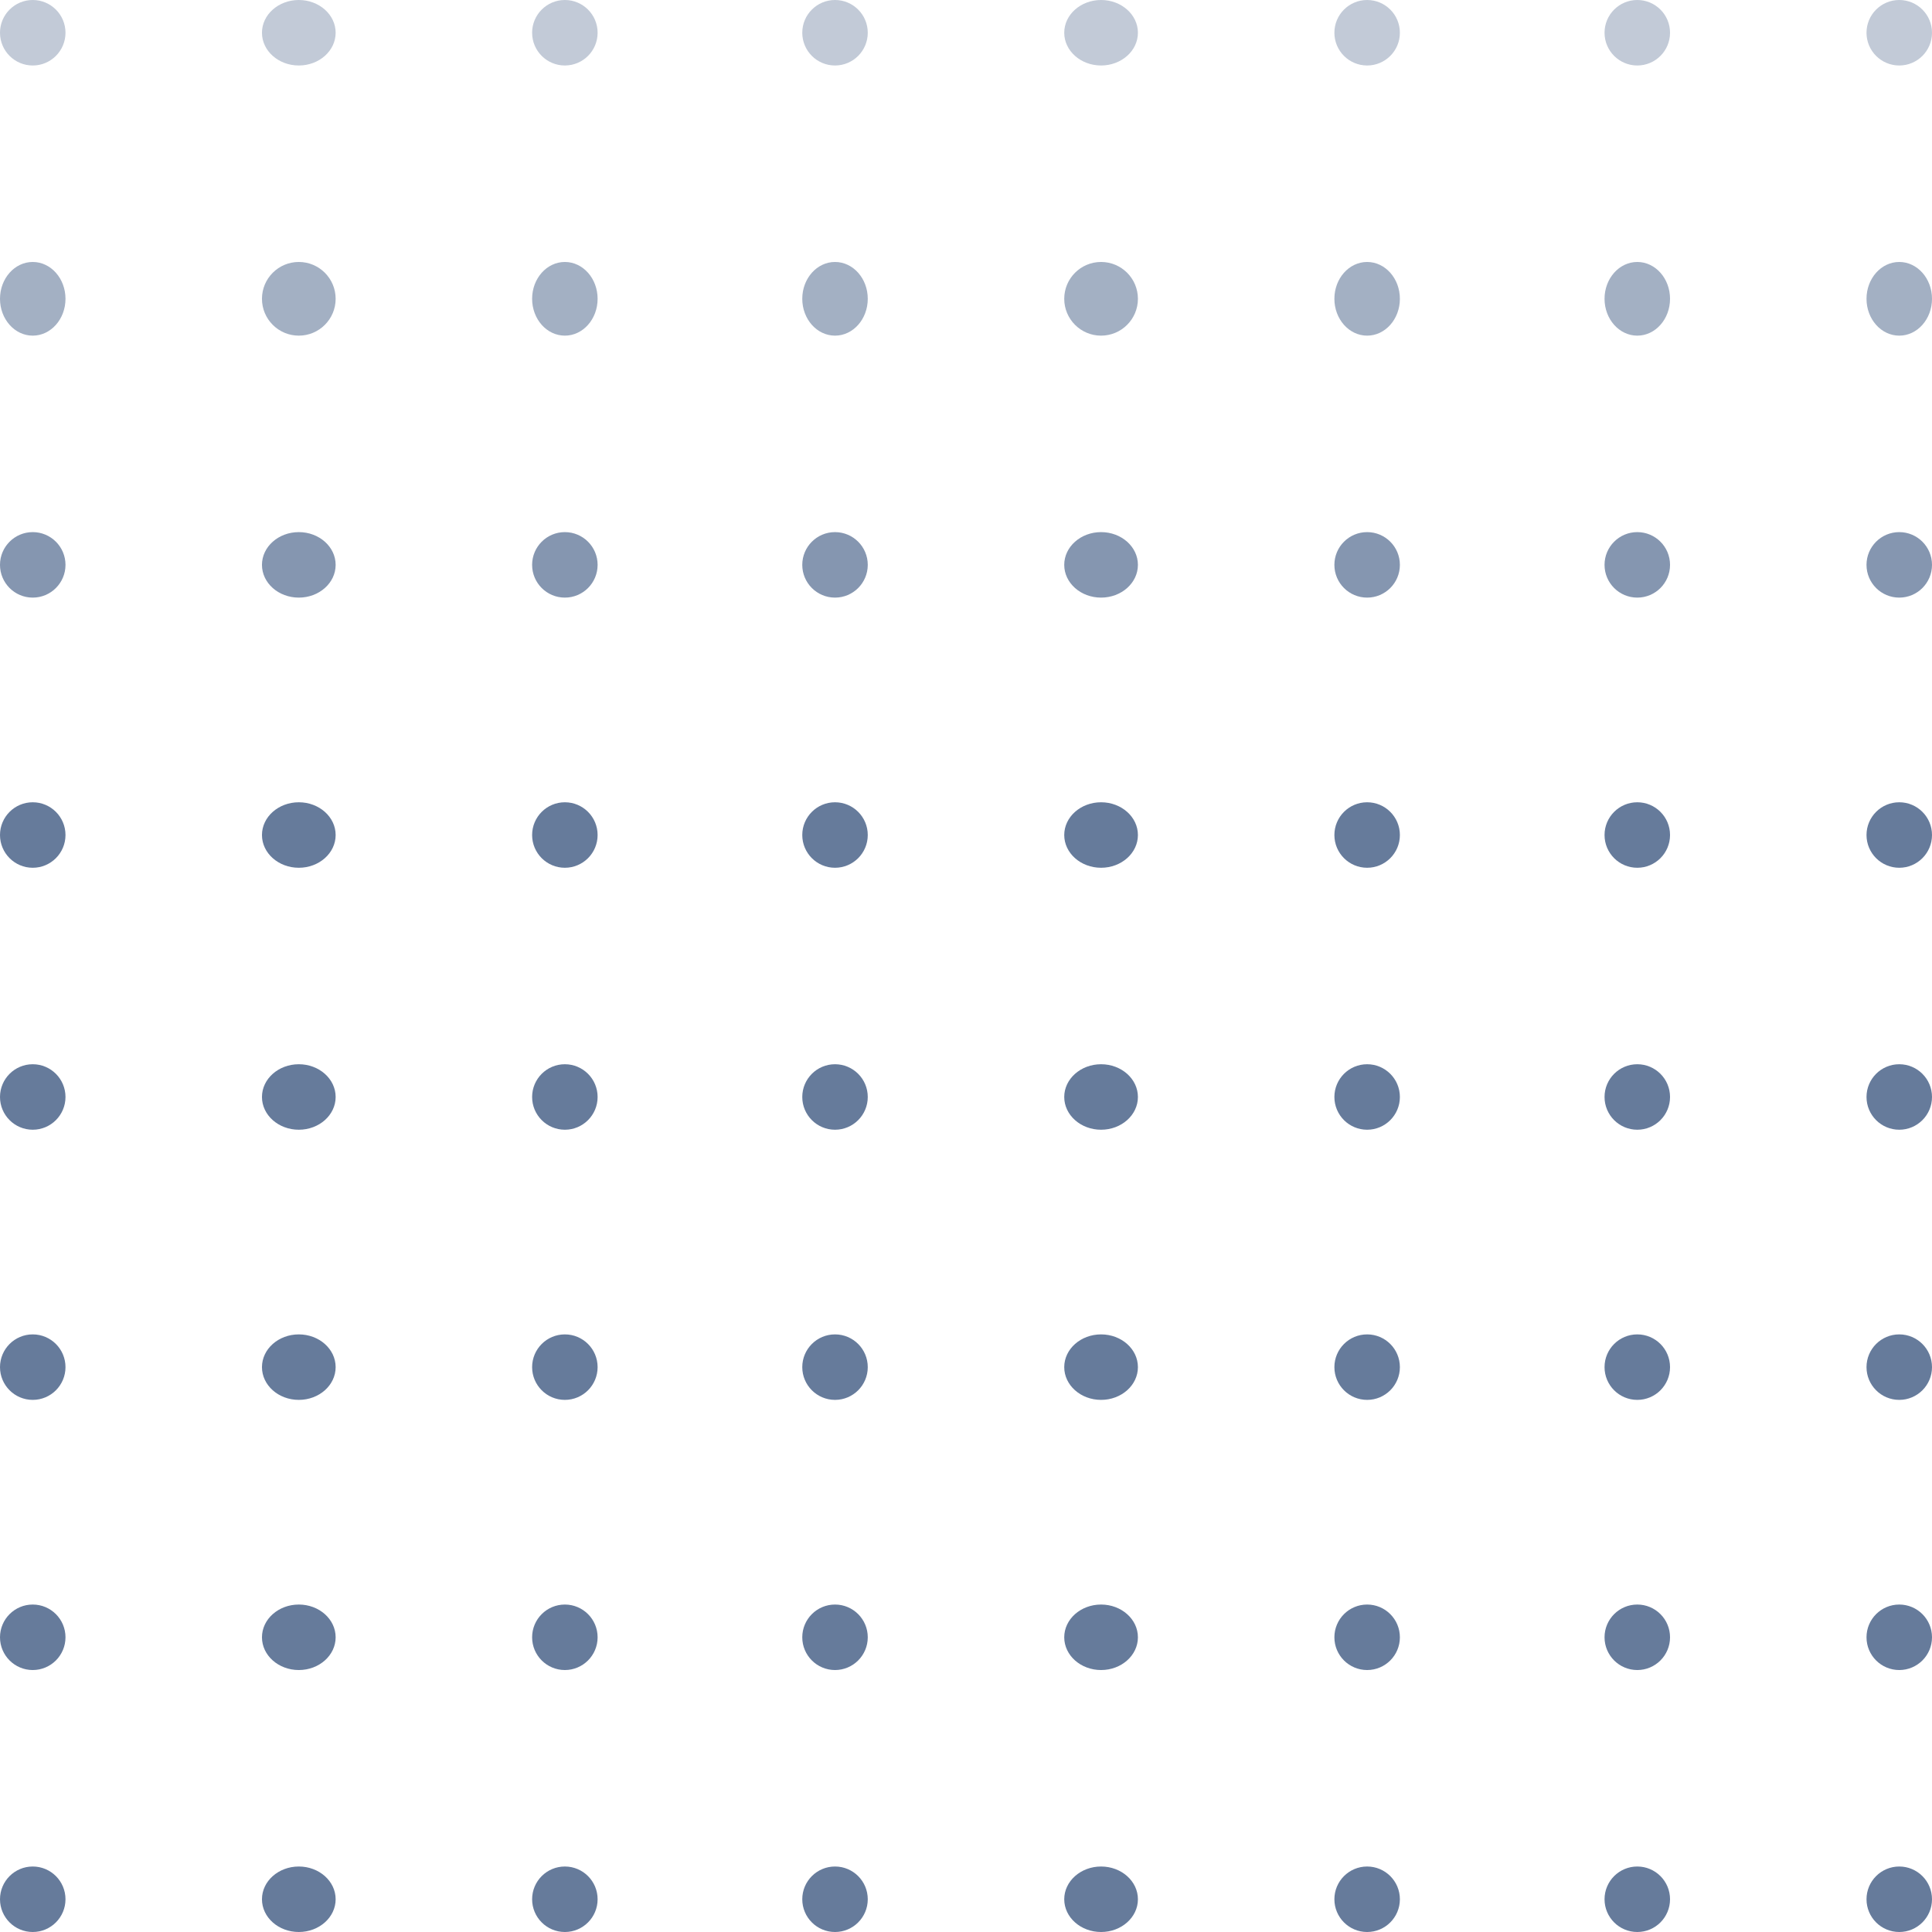 <svg xmlns="http://www.w3.org/2000/svg" width="236" height="236" viewBox="0 0 236 236">
  <g id="graphic-point-primary" transform="translate(-0.179 -0.206)" opacity="0.6">
    <circle id="Ellipse_1218" data-name="Ellipse 1218" cx="4" cy="4" r="4" transform="translate(0.179 0.206)" fill="#002359" opacity="0.4"/>
    <ellipse id="Ellipse_1219" data-name="Ellipse 1219" cx="4.5" cy="4" rx="4.5" ry="4" transform="translate(32.179 0.206)" fill="#002359" opacity="0.4"/>
    <ellipse id="Ellipse_1220" data-name="Ellipse 1220" cx="4" cy="4.5" rx="4" ry="4.5" transform="translate(0.179 32.206)" fill="#002359" opacity="0.6"/>
    <circle id="Ellipse_1221" data-name="Ellipse 1221" cx="4.5" cy="4.5" r="4.5" transform="translate(32.179 32.206)" fill="#002359" opacity="0.6"/>
    <circle id="Ellipse_1222" data-name="Ellipse 1222" cx="4" cy="4" r="4" transform="translate(65.179 0.206)" fill="#002359" opacity="0.4"/>
    <circle id="Ellipse_1223" data-name="Ellipse 1223" cx="4" cy="4" r="4" transform="translate(98.179 0.206)" fill="#002359" opacity="0.4"/>
    <ellipse id="Ellipse_1224" data-name="Ellipse 1224" cx="4" cy="4.5" rx="4" ry="4.5" transform="translate(65.179 32.206)" fill="#002359" opacity="0.6"/>
    <ellipse id="Ellipse_1225" data-name="Ellipse 1225" cx="4" cy="4.5" rx="4" ry="4.5" transform="translate(98.179 32.206)" fill="#002359" opacity="0.6"/>
    <circle id="Ellipse_1226" data-name="Ellipse 1226" cx="4" cy="4" r="4" transform="translate(0.179 65.206)" fill="#002359" opacity="0.8"/>
    <ellipse id="Ellipse_1227" data-name="Ellipse 1227" cx="4.5" cy="4" rx="4.5" ry="4" transform="translate(32.179 65.206)" fill="#002359" opacity="0.8"/>
    <circle id="Ellipse_1228" data-name="Ellipse 1228" cx="4" cy="4" r="4" transform="translate(0.179 98.206)" fill="#002359"/>
    <ellipse id="Ellipse_1229" data-name="Ellipse 1229" cx="4.5" cy="4" rx="4.5" ry="4" transform="translate(32.179 98.206)" fill="#002359"/>
    <circle id="Ellipse_1230" data-name="Ellipse 1230" cx="4" cy="4" r="4" transform="translate(65.179 65.206)" fill="#002359" opacity="0.8"/>
    <circle id="Ellipse_1231" data-name="Ellipse 1231" cx="4" cy="4" r="4" transform="translate(98.179 65.206)" fill="#002359" opacity="0.8"/>
    <circle id="Ellipse_1232" data-name="Ellipse 1232" cx="4" cy="4" r="4" transform="translate(65.179 98.206)" fill="#002359"/>
    <circle id="Ellipse_1233" data-name="Ellipse 1233" cx="4" cy="4" r="4" transform="translate(98.179 98.206)" fill="#002359"/>
    <ellipse id="Ellipse_1234" data-name="Ellipse 1234" cx="4.5" cy="4" rx="4.5" ry="4" transform="translate(130.179 0.206)" fill="#002359" opacity="0.4"/>
    <circle id="Ellipse_1235" data-name="Ellipse 1235" cx="4" cy="4" r="4" transform="translate(163.179 0.206)" fill="#002359" opacity="0.4"/>
    <circle id="Ellipse_1236" data-name="Ellipse 1236" cx="4.5" cy="4.5" r="4.5" transform="translate(130.179 32.206)" fill="#002359" opacity="0.6"/>
    <ellipse id="Ellipse_1237" data-name="Ellipse 1237" cx="4" cy="4.5" rx="4" ry="4.5" transform="translate(163.179 32.206)" fill="#002359" opacity="0.6"/>
    <circle id="Ellipse_1238" data-name="Ellipse 1238" cx="4" cy="4" r="4" transform="translate(196.179 0.206)" fill="#002359" opacity="0.4"/>
    <circle id="Ellipse_1239" data-name="Ellipse 1239" cx="4" cy="4" r="4" transform="translate(228.179 0.206)" fill="#002359" opacity="0.4"/>
    <ellipse id="Ellipse_1240" data-name="Ellipse 1240" cx="4" cy="4.5" rx="4" ry="4.5" transform="translate(196.179 32.206)" fill="#002359" opacity="0.6"/>
    <ellipse id="Ellipse_1241" data-name="Ellipse 1241" cx="4" cy="4.5" rx="4" ry="4.5" transform="translate(228.179 32.206)" fill="#002359" opacity="0.6"/>
    <ellipse id="Ellipse_1242" data-name="Ellipse 1242" cx="4.5" cy="4" rx="4.5" ry="4" transform="translate(130.179 65.206)" fill="#002359" opacity="0.8"/>
    <circle id="Ellipse_1243" data-name="Ellipse 1243" cx="4" cy="4" r="4" transform="translate(163.179 65.206)" fill="#002359" opacity="0.8"/>
    <ellipse id="Ellipse_1244" data-name="Ellipse 1244" cx="4.5" cy="4" rx="4.5" ry="4" transform="translate(130.179 98.206)" fill="#002359"/>
    <circle id="Ellipse_1245" data-name="Ellipse 1245" cx="4" cy="4" r="4" transform="translate(163.179 98.206)" fill="#002359"/>
    <circle id="Ellipse_1246" data-name="Ellipse 1246" cx="4" cy="4" r="4" transform="translate(196.179 65.206)" fill="#002359" opacity="0.8"/>
    <circle id="Ellipse_1247" data-name="Ellipse 1247" cx="4" cy="4" r="4" transform="translate(228.179 65.206)" fill="#002359" opacity="0.8"/>
    <circle id="Ellipse_1248" data-name="Ellipse 1248" cx="4" cy="4" r="4" transform="translate(196.179 98.206)" fill="#002359"/>
    <circle id="Ellipse_1249" data-name="Ellipse 1249" cx="4" cy="4" r="4" transform="translate(228.179 98.206)" fill="#002359"/>
    <circle id="Ellipse_1250" data-name="Ellipse 1250" cx="4" cy="4" r="4" transform="translate(0.179 130.206)" fill="#002359"/>
    <ellipse id="Ellipse_1251" data-name="Ellipse 1251" cx="4.5" cy="4" rx="4.5" ry="4" transform="translate(32.179 130.206)" fill="#002359"/>
    <circle id="Ellipse_1252" data-name="Ellipse 1252" cx="4" cy="4" r="4" transform="translate(0.179 163.206)" fill="#002359"/>
    <ellipse id="Ellipse_1253" data-name="Ellipse 1253" cx="4.5" cy="4" rx="4.5" ry="4" transform="translate(32.179 163.206)" fill="#002359"/>
    <circle id="Ellipse_1254" data-name="Ellipse 1254" cx="4" cy="4" r="4" transform="translate(65.179 130.206)" fill="#002359"/>
    <circle id="Ellipse_1255" data-name="Ellipse 1255" cx="4" cy="4" r="4" transform="translate(98.179 130.206)" fill="#002359"/>
    <circle id="Ellipse_1256" data-name="Ellipse 1256" cx="4" cy="4" r="4" transform="translate(65.179 163.206)" fill="#002359"/>
    <circle id="Ellipse_1257" data-name="Ellipse 1257" cx="4" cy="4" r="4" transform="translate(98.179 163.206)" fill="#002359"/>
    <circle id="Ellipse_1258" data-name="Ellipse 1258" cx="4" cy="4" r="4" transform="translate(0.179 196.206)" fill="#002359"/>
    <ellipse id="Ellipse_1259" data-name="Ellipse 1259" cx="4.5" cy="4" rx="4.5" ry="4" transform="translate(32.179 196.206)" fill="#002359"/>
    <circle id="Ellipse_1260" data-name="Ellipse 1260" cx="4" cy="4" r="4" transform="translate(0.179 228.206)" fill="#002359"/>
    <ellipse id="Ellipse_1261" data-name="Ellipse 1261" cx="4.5" cy="4" rx="4.5" ry="4" transform="translate(32.179 228.206)" fill="#002359"/>
    <circle id="Ellipse_1262" data-name="Ellipse 1262" cx="4" cy="4" r="4" transform="translate(65.179 196.206)" fill="#002359"/>
    <circle id="Ellipse_1263" data-name="Ellipse 1263" cx="4" cy="4" r="4" transform="translate(98.179 196.206)" fill="#002359"/>
    <circle id="Ellipse_1264" data-name="Ellipse 1264" cx="4" cy="4" r="4" transform="translate(65.179 228.206)" fill="#002359"/>
    <circle id="Ellipse_1265" data-name="Ellipse 1265" cx="4" cy="4" r="4" transform="translate(98.179 228.206)" fill="#002359"/>
    <ellipse id="Ellipse_1266" data-name="Ellipse 1266" cx="4.5" cy="4" rx="4.5" ry="4" transform="translate(130.179 130.206)" fill="#002359"/>
    <circle id="Ellipse_1267" data-name="Ellipse 1267" cx="4" cy="4" r="4" transform="translate(163.179 130.206)" fill="#002359"/>
    <ellipse id="Ellipse_1268" data-name="Ellipse 1268" cx="4.5" cy="4" rx="4.5" ry="4" transform="translate(130.179 163.206)" fill="#002359"/>
    <circle id="Ellipse_1269" data-name="Ellipse 1269" cx="4" cy="4" r="4" transform="translate(163.179 163.206)" fill="#002359"/>
    <circle id="Ellipse_1270" data-name="Ellipse 1270" cx="4" cy="4" r="4" transform="translate(196.179 130.206)" fill="#002359"/>
    <circle id="Ellipse_1271" data-name="Ellipse 1271" cx="4" cy="4" r="4" transform="translate(228.179 130.206)" fill="#002359"/>
    <circle id="Ellipse_1272" data-name="Ellipse 1272" cx="4" cy="4" r="4" transform="translate(196.179 163.206)" fill="#002359"/>
    <circle id="Ellipse_1273" data-name="Ellipse 1273" cx="4" cy="4" r="4" transform="translate(228.179 163.206)" fill="#002359"/>
    <ellipse id="Ellipse_1274" data-name="Ellipse 1274" cx="4.5" cy="4" rx="4.5" ry="4" transform="translate(130.179 196.206)" fill="#002359"/>
    <circle id="Ellipse_1275" data-name="Ellipse 1275" cx="4" cy="4" r="4" transform="translate(163.179 196.206)" fill="#002359"/>
    <ellipse id="Ellipse_1276" data-name="Ellipse 1276" cx="4.5" cy="4" rx="4.5" ry="4" transform="translate(130.179 228.206)" fill="#002359"/>
    <circle id="Ellipse_1277" data-name="Ellipse 1277" cx="4" cy="4" r="4" transform="translate(163.179 228.206)" fill="#002359"/>
    <circle id="Ellipse_1278" data-name="Ellipse 1278" cx="4" cy="4" r="4" transform="translate(196.179 196.206)" fill="#002359"/>
    <circle id="Ellipse_1279" data-name="Ellipse 1279" cx="4" cy="4" r="4" transform="translate(228.179 196.206)" fill="#002359"/>
    <circle id="Ellipse_1280" data-name="Ellipse 1280" cx="4" cy="4" r="4" transform="translate(196.179 228.206)" fill="#002359"/>
    <circle id="Ellipse_1281" data-name="Ellipse 1281" cx="4" cy="4" r="4" transform="translate(228.179 228.206)" fill="#002359"/>
  </g>
</svg>
